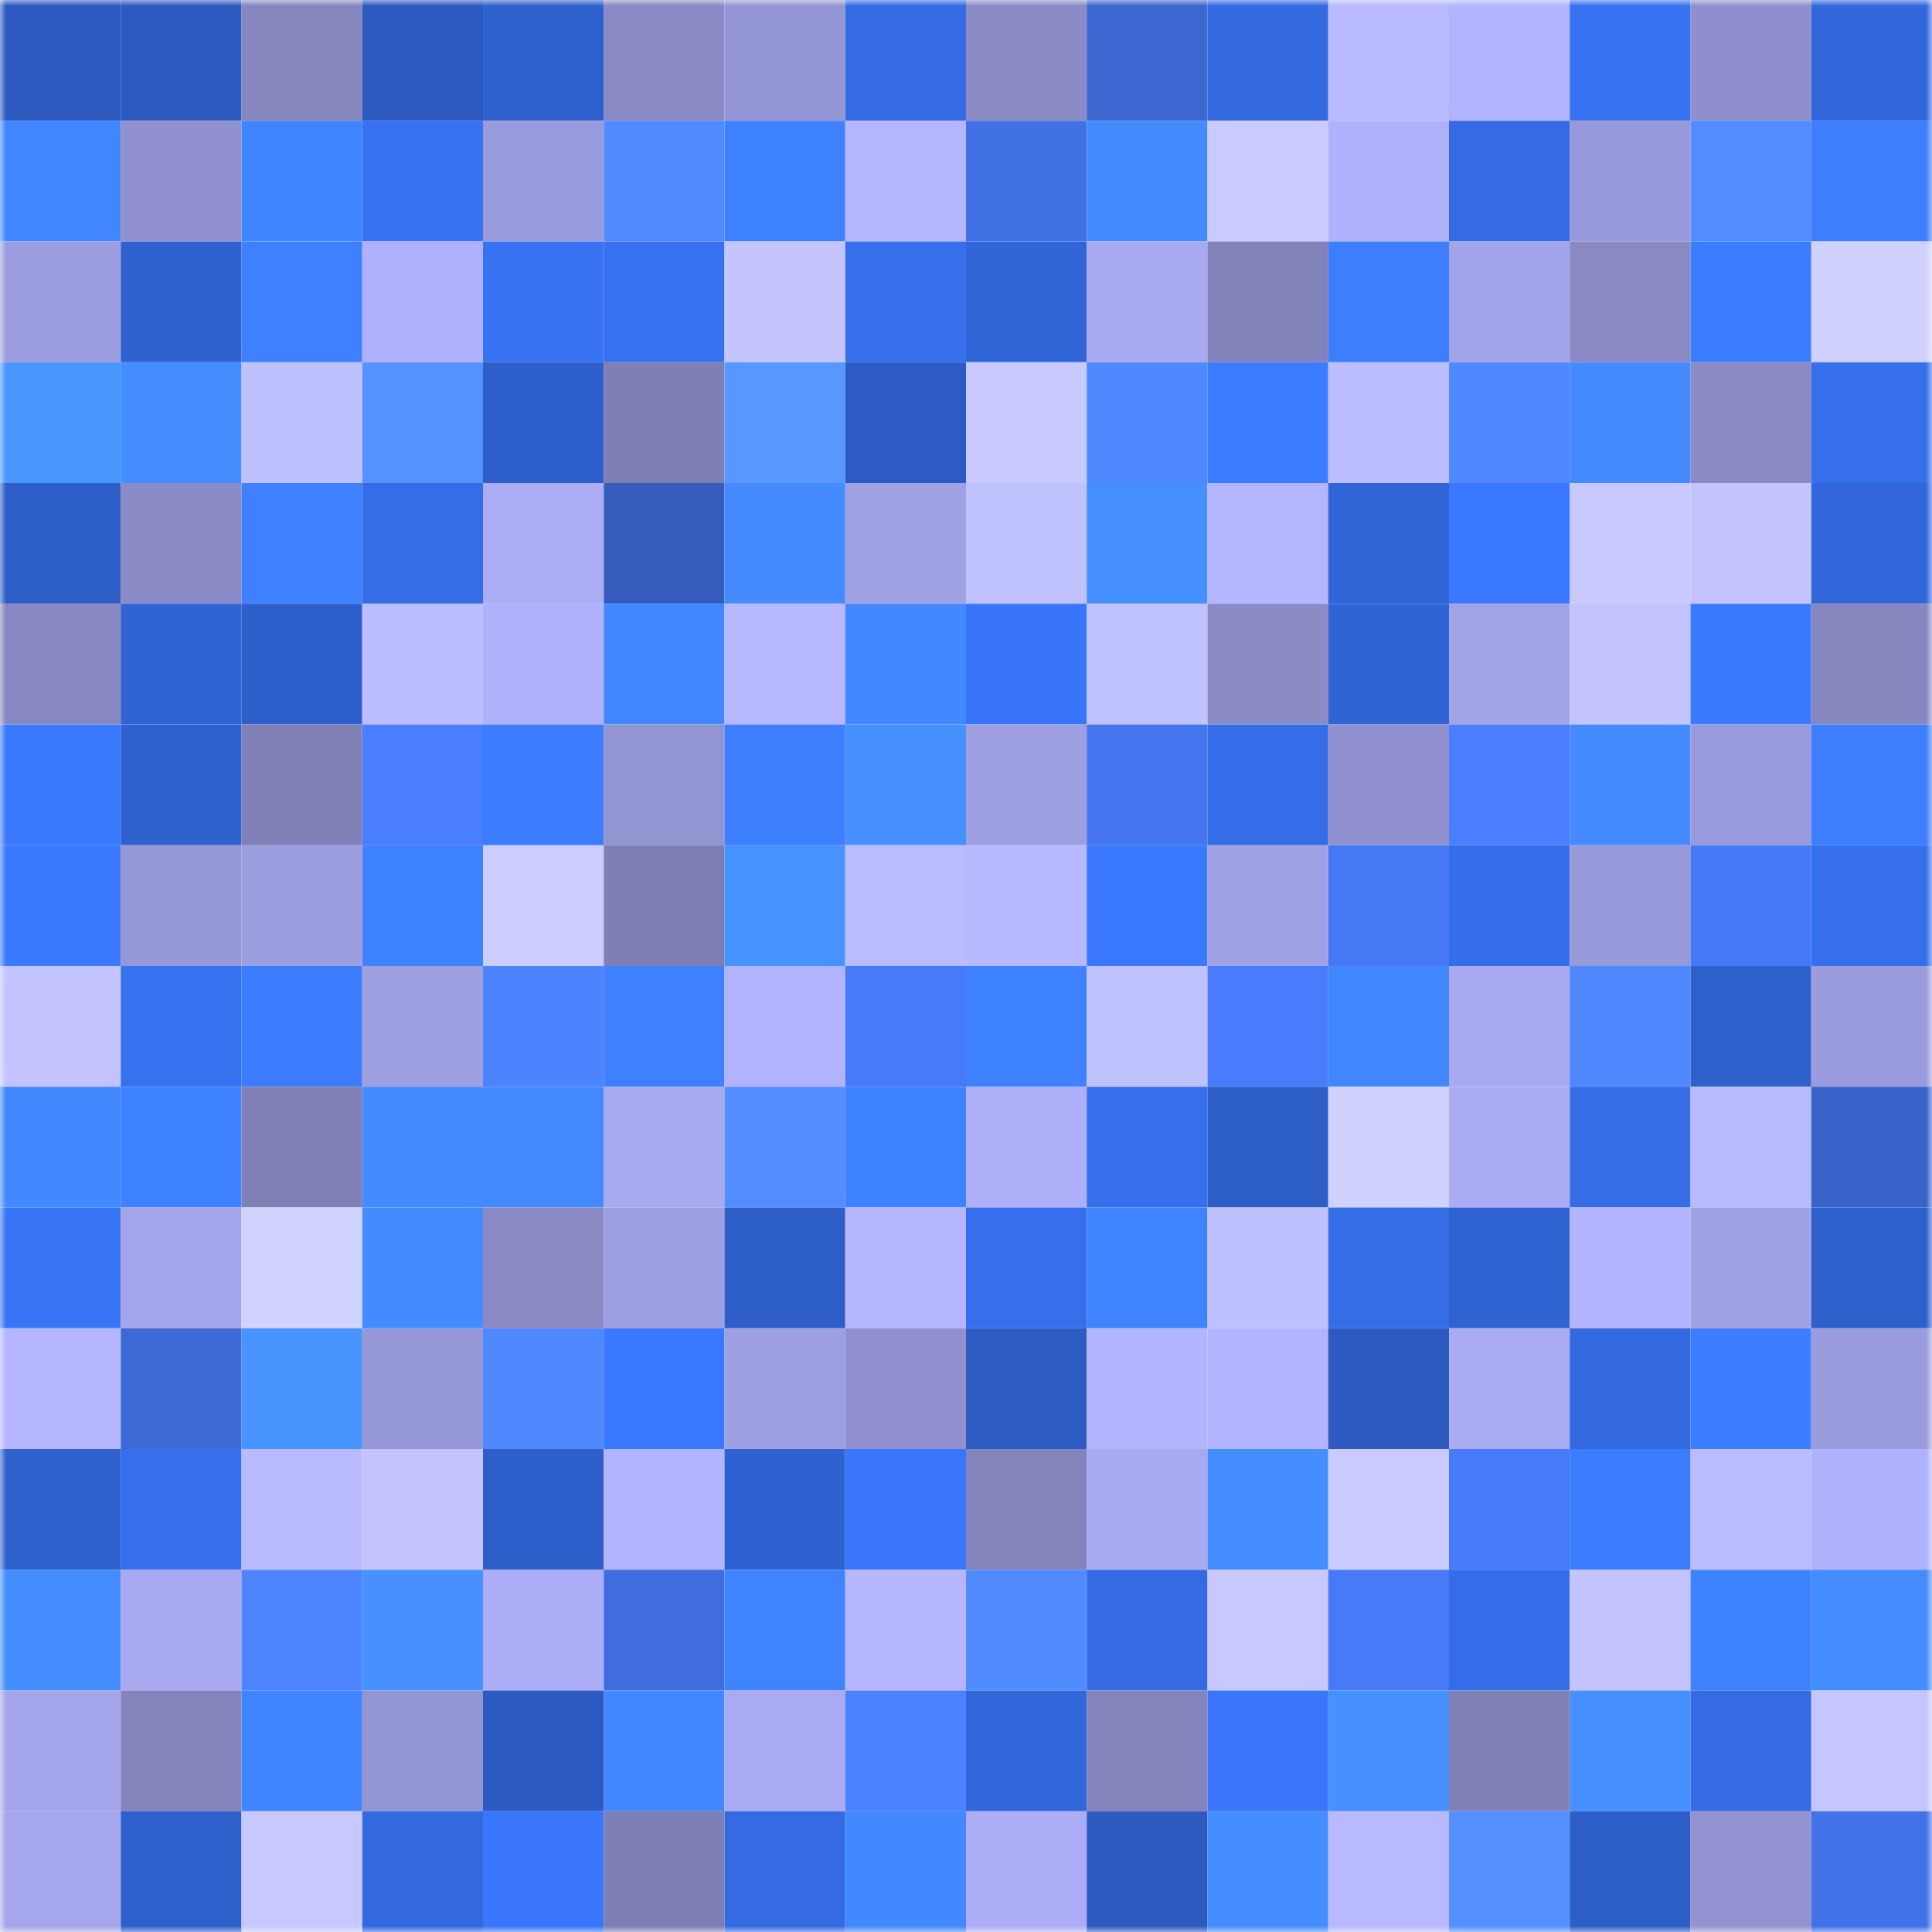 <svg viewBox="0 0 160 160" fill="none" role="img" xmlns="http://www.w3.org/2000/svg" width="240" height="240" name="basenames%2Cbasedownload.base.eth"><mask id="2117397692" mask-type="alpha" maskUnits="userSpaceOnUse" x="0" y="0" width="160" height="160"><rect width="160" height="160" fill="#FFFFFF"></rect></mask><g mask="url(#2117397692)"><rect x="0" y="0" width="10" height="10" fill="#2c5abf"></rect><rect x="10" y="0" width="10" height="10" fill="#2c5abf"></rect><rect x="20" y="0" width="10" height="10" fill="#8787c0"></rect><rect x="30" y="0" width="10" height="10" fill="#2c5abf"></rect><rect x="40" y="0" width="10" height="10" fill="#2f61ce"></rect><rect x="50" y="0" width="10" height="10" fill="#8989c3"></rect><rect x="60" y="0" width="10" height="10" fill="#9495d4"></rect><rect x="70" y="0" width="10" height="10" fill="#346be3"></rect><rect x="80" y="0" width="10" height="10" fill="#8b8bc6"></rect><rect x="90" y="0" width="10" height="10" fill="#3c67d1"></rect><rect x="100" y="0" width="10" height="10" fill="#3369df"></rect><rect x="110" y="0" width="10" height="10" fill="#b8b9ff"></rect><rect x="120" y="0" width="10" height="10" fill="#b3b4ff"></rect><rect x="130" y="0" width="10" height="10" fill="#3671ef"></rect><rect x="140" y="0" width="10" height="10" fill="#8e8fcc"></rect><rect x="150" y="0" width="10" height="10" fill="#3267db"></rect><rect x="0" y="10" width="10" height="10" fill="#4186ff"></rect><rect x="10" y="10" width="10" height="10" fill="#9091ce"></rect><rect x="20" y="10" width="10" height="10" fill="#4084ff"></rect><rect x="30" y="10" width="10" height="10" fill="#3772f3"></rect><rect x="40" y="10" width="10" height="10" fill="#9a9bdc"></rect><rect x="50" y="10" width="10" height="10" fill="#518cff"></rect><rect x="60" y="10" width="10" height="10" fill="#3e81ff"></rect><rect x="70" y="10" width="10" height="10" fill="#b5b6ff"></rect><rect x="80" y="10" width="10" height="10" fill="#4271e6"></rect><rect x="90" y="10" width="10" height="10" fill="#438bff"></rect><rect x="100" y="10" width="10" height="10" fill="#c9caff"></rect><rect x="110" y="10" width="10" height="10" fill="#b0b1fc"></rect><rect x="120" y="10" width="10" height="10" fill="#346be4"></rect><rect x="130" y="10" width="10" height="10" fill="#9899da"></rect><rect x="140" y="10" width="10" height="10" fill="#528cff"></rect><rect x="150" y="10" width="10" height="10" fill="#3d7eff"></rect><rect x="0" y="20" width="10" height="10" fill="#9c9dde"></rect><rect x="10" y="20" width="10" height="10" fill="#2f62cf"></rect><rect x="20" y="20" width="10" height="10" fill="#3e80ff"></rect><rect x="30" y="20" width="10" height="10" fill="#b0b1fc"></rect><rect x="40" y="20" width="10" height="10" fill="#3772f3"></rect><rect x="50" y="20" width="10" height="10" fill="#3671ef"></rect><rect x="60" y="20" width="10" height="10" fill="#c4c5ff"></rect><rect x="70" y="20" width="10" height="10" fill="#366feb"></rect><rect x="80" y="20" width="10" height="10" fill="#3166d8"></rect><rect x="90" y="20" width="10" height="10" fill="#a8a9f0"></rect><rect x="100" y="20" width="10" height="10" fill="#8182b9"></rect><rect x="110" y="20" width="10" height="10" fill="#3d7eff"></rect><rect x="120" y="20" width="10" height="10" fill="#a2a3e8"></rect><rect x="130" y="20" width="10" height="10" fill="#8989c3"></rect><rect x="140" y="20" width="10" height="10" fill="#3c7cff"></rect><rect x="150" y="20" width="10" height="10" fill="#d0d1ff"></rect><rect x="0" y="30" width="10" height="10" fill="#4896ff"></rect><rect x="10" y="30" width="10" height="10" fill="#448dff"></rect><rect x="20" y="30" width="10" height="10" fill="#bfc0ff"></rect><rect x="30" y="30" width="10" height="10" fill="#5492ff"></rect><rect x="40" y="30" width="10" height="10" fill="#2e5ec9"></rect><rect x="50" y="30" width="10" height="10" fill="#7e7fb4"></rect><rect x="60" y="30" width="10" height="10" fill="#5897ff"></rect><rect x="70" y="30" width="10" height="10" fill="#2c5cc3"></rect><rect x="80" y="30" width="10" height="10" fill="#c7c9ff"></rect><rect x="90" y="30" width="10" height="10" fill="#4f88ff"></rect><rect x="100" y="30" width="10" height="10" fill="#3b7bff"></rect><rect x="110" y="30" width="10" height="10" fill="#bdbeff"></rect><rect x="120" y="30" width="10" height="10" fill="#5089ff"></rect><rect x="130" y="30" width="10" height="10" fill="#438bff"></rect><rect x="140" y="30" width="10" height="10" fill="#8a8ac4"></rect><rect x="150" y="30" width="10" height="10" fill="#366feb"></rect><rect x="0" y="40" width="10" height="10" fill="#2d5dc6"></rect><rect x="10" y="40" width="10" height="10" fill="#8b8cc7"></rect><rect x="20" y="40" width="10" height="10" fill="#3e80ff"></rect><rect x="30" y="40" width="10" height="10" fill="#356de7"></rect><rect x="40" y="40" width="10" height="10" fill="#acadf5"></rect><rect x="50" y="40" width="10" height="10" fill="#365dbd"></rect><rect x="60" y="40" width="10" height="10" fill="#438bff"></rect><rect x="70" y="40" width="10" height="10" fill="#a0a1e5"></rect><rect x="80" y="40" width="10" height="10" fill="#c0c1ff"></rect><rect x="90" y="40" width="10" height="10" fill="#458fff"></rect><rect x="100" y="40" width="10" height="10" fill="#b4b5ff"></rect><rect x="110" y="40" width="10" height="10" fill="#3165d7"></rect><rect x="120" y="40" width="10" height="10" fill="#3a78ff"></rect><rect x="130" y="40" width="10" height="10" fill="#c8c9ff"></rect><rect x="140" y="40" width="10" height="10" fill="#c3c4ff"></rect><rect x="150" y="40" width="10" height="10" fill="#3267db"></rect><rect x="0" y="50" width="10" height="10" fill="#8788c1"></rect><rect x="10" y="50" width="10" height="10" fill="#3063d3"></rect><rect x="20" y="50" width="10" height="10" fill="#2e5ec9"></rect><rect x="30" y="50" width="10" height="10" fill="#bdbeff"></rect><rect x="40" y="50" width="10" height="10" fill="#b0b1fc"></rect><rect x="50" y="50" width="10" height="10" fill="#4187ff"></rect><rect x="60" y="50" width="10" height="10" fill="#b7b8ff"></rect><rect x="70" y="50" width="10" height="10" fill="#4289ff"></rect><rect x="80" y="50" width="10" height="10" fill="#3875f8"></rect><rect x="90" y="50" width="10" height="10" fill="#c0c1ff"></rect><rect x="100" y="50" width="10" height="10" fill="#8b8bc6"></rect><rect x="110" y="50" width="10" height="10" fill="#3063d3"></rect><rect x="120" y="50" width="10" height="10" fill="#a2a3e7"></rect><rect x="130" y="50" width="10" height="10" fill="#c3c4ff"></rect><rect x="140" y="50" width="10" height="10" fill="#3b7aff"></rect><rect x="150" y="50" width="10" height="10" fill="#8687bf"></rect><rect x="0" y="60" width="10" height="10" fill="#3b7aff"></rect><rect x="10" y="60" width="10" height="10" fill="#2f62cf"></rect><rect x="20" y="60" width="10" height="10" fill="#7f80b5"></rect><rect x="30" y="60" width="10" height="10" fill="#497eff"></rect><rect x="40" y="60" width="10" height="10" fill="#3c7dff"></rect><rect x="50" y="60" width="10" height="10" fill="#9394d2"></rect><rect x="60" y="60" width="10" height="10" fill="#3e7fff"></rect><rect x="70" y="60" width="10" height="10" fill="#4691ff"></rect><rect x="80" y="60" width="10" height="10" fill="#9e9fe1"></rect><rect x="90" y="60" width="10" height="10" fill="#4576f0"></rect><rect x="100" y="60" width="10" height="10" fill="#346de7"></rect><rect x="110" y="60" width="10" height="10" fill="#9091ce"></rect><rect x="120" y="60" width="10" height="10" fill="#4a80ff"></rect><rect x="130" y="60" width="10" height="10" fill="#438bff"></rect><rect x="140" y="60" width="10" height="10" fill="#999adb"></rect><rect x="150" y="60" width="10" height="10" fill="#3d7eff"></rect><rect x="0" y="70" width="10" height="10" fill="#3b79ff"></rect><rect x="10" y="70" width="10" height="10" fill="#9697d6"></rect><rect x="20" y="70" width="10" height="10" fill="#9d9ee0"></rect><rect x="30" y="70" width="10" height="10" fill="#3f82ff"></rect><rect x="40" y="70" width="10" height="10" fill="#cccdff"></rect><rect x="50" y="70" width="10" height="10" fill="#7e7fb4"></rect><rect x="60" y="70" width="10" height="10" fill="#4692ff"></rect><rect x="70" y="70" width="10" height="10" fill="#bbbcff"></rect><rect x="80" y="70" width="10" height="10" fill="#b7b8ff"></rect><rect x="90" y="70" width="10" height="10" fill="#3a78ff"></rect><rect x="100" y="70" width="10" height="10" fill="#a1a2e6"></rect><rect x="110" y="70" width="10" height="10" fill="#4678f4"></rect><rect x="120" y="70" width="10" height="10" fill="#356eea"></rect><rect x="130" y="70" width="10" height="10" fill="#9899da"></rect><rect x="140" y="70" width="10" height="10" fill="#4679f5"></rect><rect x="150" y="70" width="10" height="10" fill="#366feb"></rect><rect x="0" y="80" width="10" height="10" fill="#c2c3ff"></rect><rect x="10" y="80" width="10" height="10" fill="#3671ef"></rect><rect x="20" y="80" width="10" height="10" fill="#3c7cff"></rect><rect x="30" y="80" width="10" height="10" fill="#9e9fe1"></rect><rect x="40" y="80" width="10" height="10" fill="#4c83ff"></rect><rect x="50" y="80" width="10" height="10" fill="#3e80ff"></rect><rect x="60" y="80" width="10" height="10" fill="#b2b3ff"></rect><rect x="70" y="80" width="10" height="10" fill="#477af8"></rect><rect x="80" y="80" width="10" height="10" fill="#3f82ff"></rect><rect x="90" y="80" width="10" height="10" fill="#c0c1ff"></rect><rect x="100" y="80" width="10" height="10" fill="#487cfc"></rect><rect x="110" y="80" width="10" height="10" fill="#4187ff"></rect><rect x="120" y="80" width="10" height="10" fill="#a8a9f0"></rect><rect x="130" y="80" width="10" height="10" fill="#4f88ff"></rect><rect x="140" y="80" width="10" height="10" fill="#2f61cd"></rect><rect x="150" y="80" width="10" height="10" fill="#9b9cdd"></rect><rect x="0" y="90" width="10" height="10" fill="#4288ff"></rect><rect x="10" y="90" width="10" height="10" fill="#3f82ff"></rect><rect x="20" y="90" width="10" height="10" fill="#8080b6"></rect><rect x="30" y="90" width="10" height="10" fill="#438bff"></rect><rect x="40" y="90" width="10" height="10" fill="#438aff"></rect><rect x="50" y="90" width="10" height="10" fill="#a8a9f0"></rect><rect x="60" y="90" width="10" height="10" fill="#528eff"></rect><rect x="70" y="90" width="10" height="10" fill="#3f82ff"></rect><rect x="80" y="90" width="10" height="10" fill="#afb0fa"></rect><rect x="90" y="90" width="10" height="10" fill="#366feb"></rect><rect x="100" y="90" width="10" height="10" fill="#2e5ec8"></rect><rect x="110" y="90" width="10" height="10" fill="#d0d1ff"></rect><rect x="120" y="90" width="10" height="10" fill="#abacf4"></rect><rect x="130" y="90" width="10" height="10" fill="#356de7"></rect><rect x="140" y="90" width="10" height="10" fill="#b9baff"></rect><rect x="150" y="90" width="10" height="10" fill="#3963c9"></rect><rect x="0" y="100" width="10" height="10" fill="#3874f6"></rect><rect x="10" y="100" width="10" height="10" fill="#a3a4e9"></rect><rect x="20" y="100" width="10" height="10" fill="#d1d3ff"></rect><rect x="30" y="100" width="10" height="10" fill="#438bff"></rect><rect x="40" y="100" width="10" height="10" fill="#898ac4"></rect><rect x="50" y="100" width="10" height="10" fill="#9e9fe1"></rect><rect x="60" y="100" width="10" height="10" fill="#2d5ec7"></rect><rect x="70" y="100" width="10" height="10" fill="#b5b6ff"></rect><rect x="80" y="100" width="10" height="10" fill="#366feb"></rect><rect x="90" y="100" width="10" height="10" fill="#4083ff"></rect><rect x="100" y="100" width="10" height="10" fill="#bfc0ff"></rect><rect x="110" y="100" width="10" height="10" fill="#356de7"></rect><rect x="120" y="100" width="10" height="10" fill="#3063d2"></rect><rect x="130" y="100" width="10" height="10" fill="#b3b4ff"></rect><rect x="140" y="100" width="10" height="10" fill="#a1a2e6"></rect><rect x="150" y="100" width="10" height="10" fill="#2e60cb"></rect><rect x="0" y="110" width="10" height="10" fill="#b5b6ff"></rect><rect x="10" y="110" width="10" height="10" fill="#3d69d5"></rect><rect x="20" y="110" width="10" height="10" fill="#4793ff"></rect><rect x="30" y="110" width="10" height="10" fill="#9697d6"></rect><rect x="40" y="110" width="10" height="10" fill="#4f88ff"></rect><rect x="50" y="110" width="10" height="10" fill="#3a78ff"></rect><rect x="60" y="110" width="10" height="10" fill="#9fa0e3"></rect><rect x="70" y="110" width="10" height="10" fill="#9091ce"></rect><rect x="80" y="110" width="10" height="10" fill="#2c5bc1"></rect><rect x="90" y="110" width="10" height="10" fill="#b3b4ff"></rect><rect x="100" y="110" width="10" height="10" fill="#b3b4ff"></rect><rect x="110" y="110" width="10" height="10" fill="#2c5abf"></rect><rect x="120" y="110" width="10" height="10" fill="#aaabf3"></rect><rect x="130" y="110" width="10" height="10" fill="#3369df"></rect><rect x="140" y="110" width="10" height="10" fill="#3c7cff"></rect><rect x="150" y="110" width="10" height="10" fill="#9b9cdd"></rect><rect x="0" y="120" width="10" height="10" fill="#2f62cf"></rect><rect x="10" y="120" width="10" height="10" fill="#366feb"></rect><rect x="20" y="120" width="10" height="10" fill="#babbff"></rect><rect x="30" y="120" width="10" height="10" fill="#c3c4ff"></rect><rect x="40" y="120" width="10" height="10" fill="#2e5ec9"></rect><rect x="50" y="120" width="10" height="10" fill="#b3b4ff"></rect><rect x="60" y="120" width="10" height="10" fill="#2f62d0"></rect><rect x="70" y="120" width="10" height="10" fill="#3976fb"></rect><rect x="80" y="120" width="10" height="10" fill="#8384bc"></rect><rect x="90" y="120" width="10" height="10" fill="#a8a9f0"></rect><rect x="100" y="120" width="10" height="10" fill="#458eff"></rect><rect x="110" y="120" width="10" height="10" fill="#caccff"></rect><rect x="120" y="120" width="10" height="10" fill="#477af9"></rect><rect x="130" y="120" width="10" height="10" fill="#3c7cff"></rect><rect x="140" y="120" width="10" height="10" fill="#bbbcff"></rect><rect x="150" y="120" width="10" height="10" fill="#b0b1fc"></rect><rect x="0" y="130" width="10" height="10" fill="#448dff"></rect><rect x="10" y="130" width="10" height="10" fill="#a8a9f0"></rect><rect x="20" y="130" width="10" height="10" fill="#4d84ff"></rect><rect x="30" y="130" width="10" height="10" fill="#4691ff"></rect><rect x="40" y="130" width="10" height="10" fill="#adaef7"></rect><rect x="50" y="130" width="10" height="10" fill="#3f6ddd"></rect><rect x="60" y="130" width="10" height="10" fill="#3f83ff"></rect><rect x="70" y="130" width="10" height="10" fill="#b5b6ff"></rect><rect x="80" y="130" width="10" height="10" fill="#518cff"></rect><rect x="90" y="130" width="10" height="10" fill="#346be3"></rect><rect x="100" y="130" width="10" height="10" fill="#c7c8ff"></rect><rect x="110" y="130" width="10" height="10" fill="#477af8"></rect><rect x="120" y="130" width="10" height="10" fill="#356de8"></rect><rect x="130" y="130" width="10" height="10" fill="#c3c4ff"></rect><rect x="140" y="130" width="10" height="10" fill="#3f82ff"></rect><rect x="150" y="130" width="10" height="10" fill="#448dff"></rect><rect x="0" y="140" width="10" height="10" fill="#a4a5eb"></rect><rect x="10" y="140" width="10" height="10" fill="#8384bc"></rect><rect x="20" y="140" width="10" height="10" fill="#4084ff"></rect><rect x="30" y="140" width="10" height="10" fill="#9394d2"></rect><rect x="40" y="140" width="10" height="10" fill="#2c5ac0"></rect><rect x="50" y="140" width="10" height="10" fill="#4187ff"></rect><rect x="60" y="140" width="10" height="10" fill="#a9aaf2"></rect><rect x="70" y="140" width="10" height="10" fill="#4b82ff"></rect><rect x="80" y="140" width="10" height="10" fill="#3267db"></rect><rect x="90" y="140" width="10" height="10" fill="#8384bc"></rect><rect x="100" y="140" width="10" height="10" fill="#3976fa"></rect><rect x="110" y="140" width="10" height="10" fill="#4691ff"></rect><rect x="120" y="140" width="10" height="10" fill="#8081b7"></rect><rect x="130" y="140" width="10" height="10" fill="#458fff"></rect><rect x="140" y="140" width="10" height="10" fill="#346be3"></rect><rect x="150" y="140" width="10" height="10" fill="#c5c6ff"></rect><rect x="0" y="150" width="10" height="10" fill="#a5a6ec"></rect><rect x="10" y="150" width="10" height="10" fill="#2e60cb"></rect><rect x="20" y="150" width="10" height="10" fill="#c7c8ff"></rect><rect x="30" y="150" width="10" height="10" fill="#3369df"></rect><rect x="40" y="150" width="10" height="10" fill="#3976fb"></rect><rect x="50" y="150" width="10" height="10" fill="#7e7fb4"></rect><rect x="60" y="150" width="10" height="10" fill="#346be3"></rect><rect x="70" y="150" width="10" height="10" fill="#4289ff"></rect><rect x="80" y="150" width="10" height="10" fill="#acadf6"></rect><rect x="90" y="150" width="10" height="10" fill="#2c5abf"></rect><rect x="100" y="150" width="10" height="10" fill="#448eff"></rect><rect x="110" y="150" width="10" height="10" fill="#b8b9ff"></rect><rect x="120" y="150" width="10" height="10" fill="#538fff"></rect><rect x="130" y="150" width="10" height="10" fill="#2d5ec7"></rect><rect x="140" y="150" width="10" height="10" fill="#9293d0"></rect><rect x="150" y="150" width="10" height="10" fill="#4272e8"></rect></g></svg>